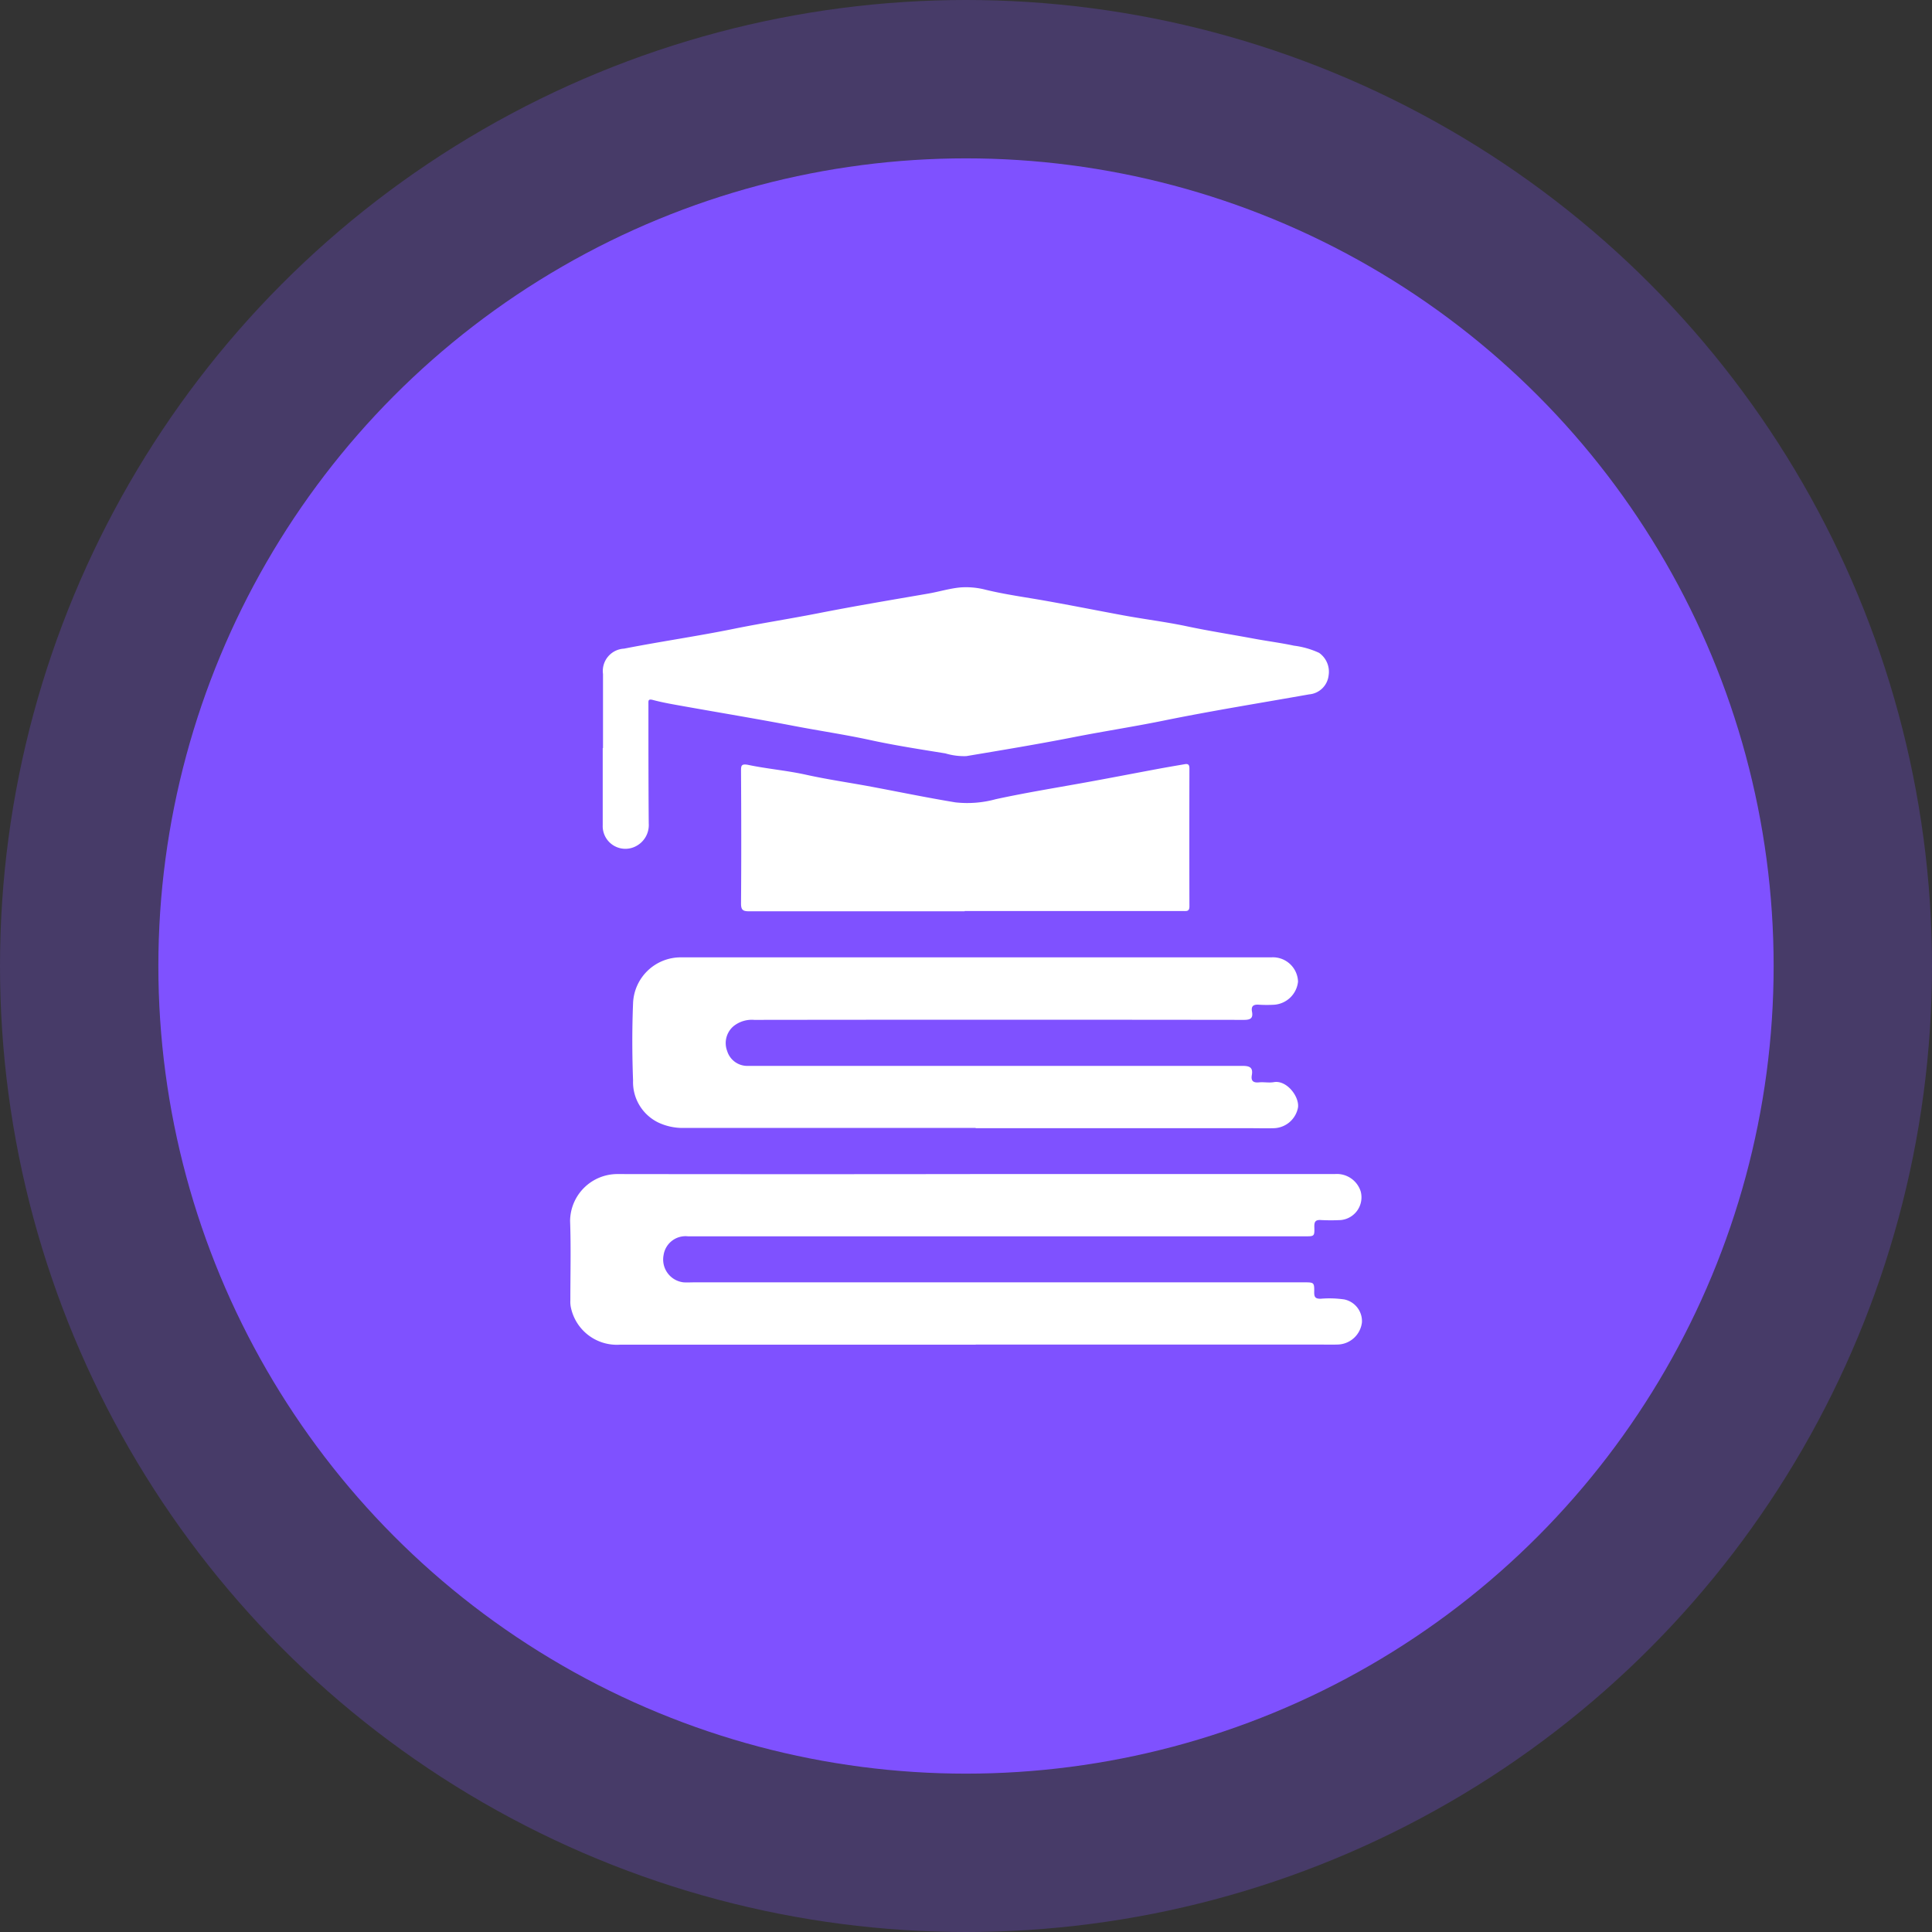<svg xmlns="http://www.w3.org/2000/svg" xmlns:xlink="http://www.w3.org/1999/xlink" width="61" height="61" viewBox="0 0 61 61">
  <rect x="0" y="0" width="61" height="61" fill="#333333" stroke="none"/>
  <defs>
    <clipPath id="clip-path">
      <rect id="Rectangle_39990" data-name="Rectangle 39990" width="25" height="23.916" fill="#fff"/>
    </clipPath>
  </defs>
  <g id="Group_62741" data-name="Group 62741" transform="translate(-171 -1895)">
    <circle id="Ellipse_1905" data-name="Ellipse 1905" cx="30.5" cy="30.5" r="30.5" transform="translate(171 1895)" fill="#7f51ff" opacity="0.26"/>
    <circle id="Ellipse_1901" data-name="Ellipse 1901" cx="25.5" cy="25.5" r="25.5" transform="translate(176 1900)" fill="#7f51ff"/>
    <g id="Group_62845" data-name="Group 62845" transform="translate(189 1913.542)">
      <g id="Group_62844" data-name="Group 62844" clip-path="url(#clip-path)">
        <path id="Path_94666" data-name="Path 94666" d="M12.807,194.626H1.579a1.482,1.482,0,0,1-1.548-1.147.885.885,0,0,1-.023-.253c0-.836.022-1.672-.008-2.507a1.494,1.494,0,0,1,1.5-1.48q5.673.008,11.345,0l11.3,0a.789.789,0,0,1,.818.552.721.721,0,0,1-.626.9,6.062,6.062,0,0,1-.633,0c-.17-.011-.21.054-.206.214.008.305,0,.3-.3.3q-4.688,0-9.376,0l-10.1,0a.7.7,0,0,0-.77.591.726.726,0,0,0,.627.862c.117.008.234,0,.352,0H23.17c.321,0,.329,0,.324.318,0,.152.04.2.2.2a3.311,3.311,0,0,1,.746.021.7.7,0,0,1,.561.725.791.791,0,0,1-.774.7c-.219.007-.438,0-.656,0H12.807Z" transform="translate(0 -170.712)" fill="#fff"/>
        <path id="Path_94667" data-name="Path 94667" d="M30.9,124.747q-4.606,0-9.211,0a1.81,1.81,0,0,1-.811-.172,1.418,1.418,0,0,1-.795-1.324c-.03-.811-.033-1.625,0-2.436a1.506,1.506,0,0,1,1.518-1.454q3.867,0,7.735,0h10.9a.793.793,0,0,1,.842.768.816.816,0,0,1-.741.727,4,4,0,0,1-.492,0c-.17-.013-.253.039-.22.219.037.2-.037.26-.25.26q-7.735-.01-15.47,0a.92.92,0,0,0-.651.2.7.7,0,0,0-.2.782.664.664,0,0,0,.65.471q3.692,0,7.383,0,4.125,0,8.25,0c.225,0,.323.061.283.287-.033.186.042.251.228.233.155-.015.316.02.468-.007.4-.07.8.444.763.791a.8.8,0,0,1-.757.663c-.258.008-.516,0-.773,0H30.9Z" transform="translate(-18.095 -107.676)" fill="#fff"/>
        <path id="Path_94668" data-name="Path 94668" d="M10.612,5.081q0-1.172,0-2.343a.706.706,0,0,1,.665-.8c1.147-.225,2.305-.391,3.45-.623.89-.181,1.787-.319,2.678-.494C18.559.594,19.721.4,20.88.2c.341-.059.672-.163,1.02-.195a2.464,2.464,0,0,1,.8.075c.623.151,1.256.235,1.885.347.819.145,1.634.308,2.451.459.675.125,1.357.207,2.028.35.694.147,1.394.255,2.091.385.424.079.852.133,1.273.223a2.674,2.674,0,0,1,.794.227.729.729,0,0,1,.3.711.676.676,0,0,1-.616.6c-1.5.266-3.013.509-4.509.811-.969.2-1.944.348-2.913.538-1.128.222-2.262.409-3.4.6a2.048,2.048,0,0,1-.663-.086c-.791-.128-1.585-.25-2.367-.42-.8-.174-1.607-.292-2.409-.446-1.166-.224-2.337-.417-3.506-.626-.318-.057-.638-.111-.949-.194-.159-.043-.144.026-.144.13,0,1.257,0,2.515.01,3.772a.749.749,0,0,1-.378.7.716.716,0,0,1-1.075-.65q0-1.218,0-2.437" transform="translate(-9.573 0)" fill="#fff"/>
        <path id="Path_94669" data-name="Path 94669" d="M62.2,61.741c-2.265,0-4.531,0-6.8,0-.2,0-.263-.039-.261-.253.011-1.39.008-2.78,0-4.17,0-.168,0-.243.225-.2.6.126,1.222.177,1.822.31.685.152,1.379.25,2.067.379.886.166,1.768.349,2.657.495a3.4,3.4,0,0,0,1.269-.1c.887-.193,1.782-.34,2.675-.5.817-.146,1.632-.305,2.448-.457.281-.052.563-.1.843-.148.11-.02.151.014.151.132q-.005,2.179,0,4.357c0,.163-.088.147-.192.147q-.9,0-1.8,0H62.2" transform="translate(-49.742 -51.51)" fill="#fff"/>
      </g>
    </g>
  </g>
</svg>

